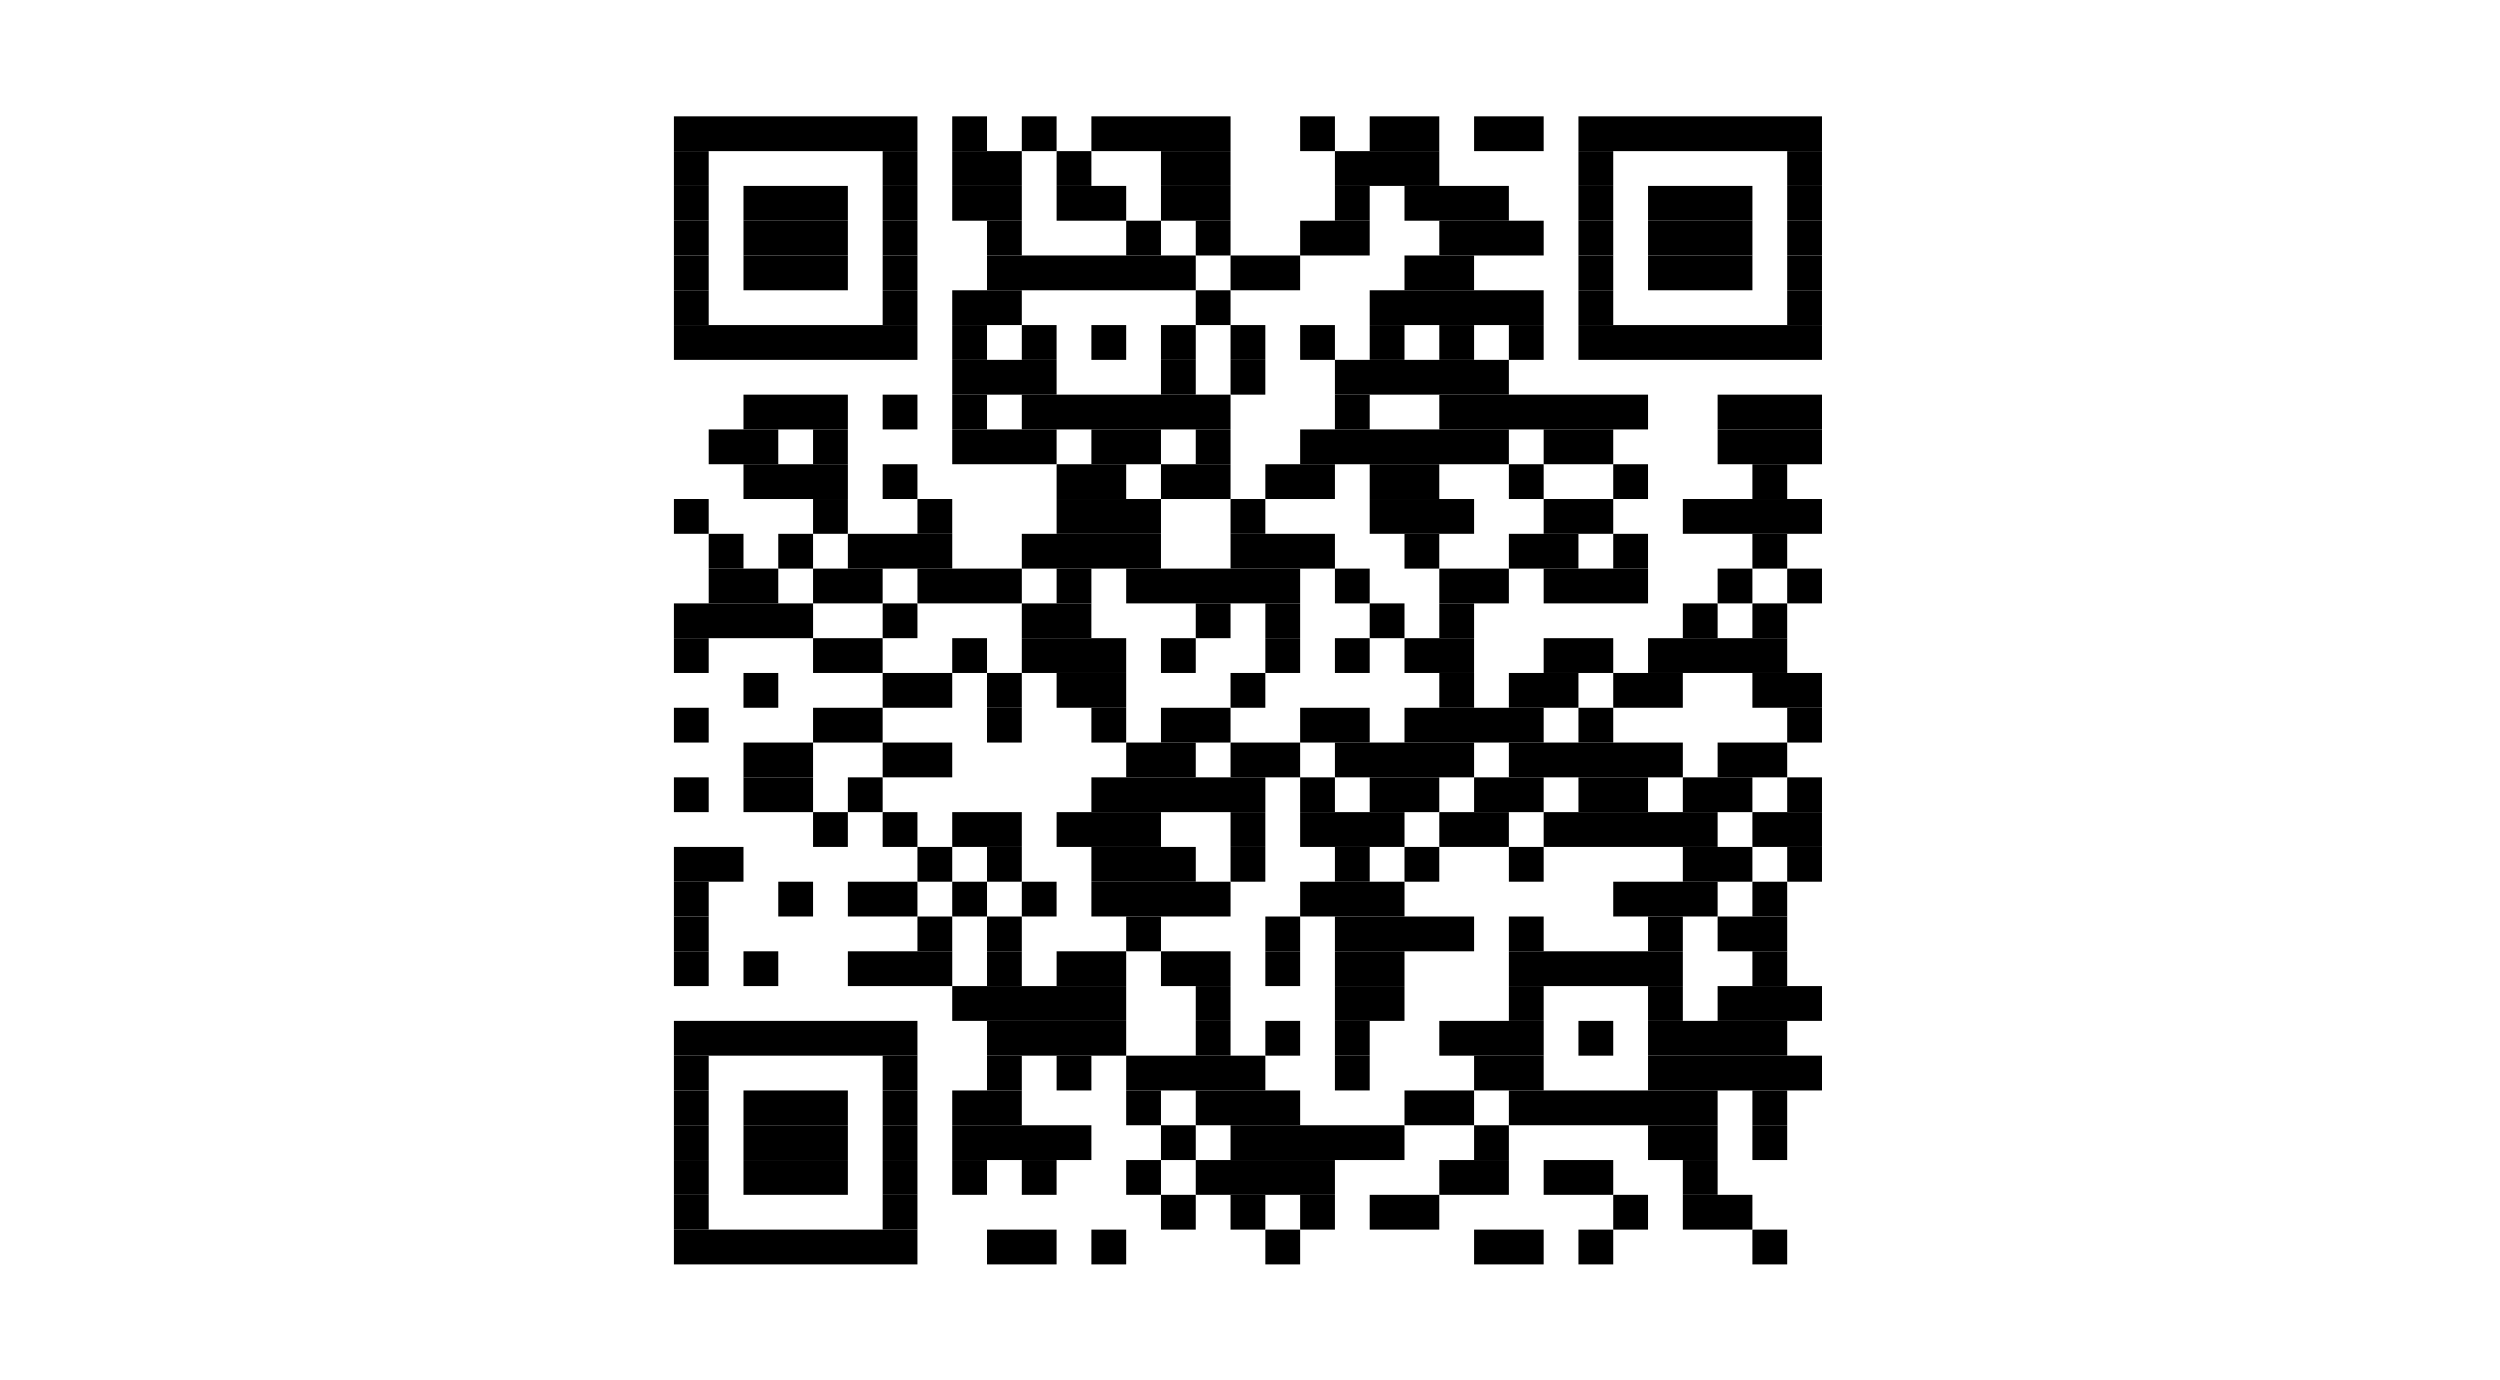 <?xml version="1.0" encoding="UTF-8"?>
<svg width="540px" height="298px" viewBox="0 0 540 298" version="1.1" xmlns="http://www.w3.org/2000/svg" xmlns:xlink="http://www.w3.org/1999/xlink">
    <!-- Generator: Sketch 52.2 (67145) - http://www.bohemiancoding.com/sketch -->
    <title>QRCode</title>
    <desc>Created with Sketch.</desc>
    <g id="QRCode" stroke="none" stroke-width="1" fill="none" fill-rule="evenodd">
        <g transform="translate(145.5, 24.5)" fill="#000000">
            <polygon id="Fill-1" points="0.065 248.611 52.667 248.611 52.667 241.097 0.065 241.097"></polygon>
            <polygon id="Fill-2" points="67.695 248.611 82.723 248.611 82.723 241.097 67.695 241.097"></polygon>
            <polygon id="Fill-3" points="90.241 248.611 97.755 248.611 97.755 241.097 90.241 241.097"></polygon>
            <polygon id="Fill-4" points="127.815 248.611 135.329 248.611 135.329 241.097 127.815 241.097"></polygon>
            <polygon id="Fill-5" points="172.903 248.611 187.931 248.611 187.931 241.097 172.903 241.097"></polygon>
            <polygon id="Fill-6" points="195.445 248.611 202.959 248.611 202.959 241.097 195.445 241.097"></polygon>
            <polygon id="Fill-7" points="233.019 248.611 240.533 248.611 240.533 241.097 233.019 241.097"></polygon>
            <polygon id="Fill-8" points="0.065 241.097 7.579 241.097 7.579 233.583 0.065 233.583"></polygon>
            <polygon id="Fill-9" points="45.153 241.097 52.667 241.097 52.667 233.583 45.153 233.583"></polygon>
            <polygon id="Fill-10" points="105.269 241.097 112.783 241.097 112.783 233.583 105.269 233.583"></polygon>
            <polygon id="Fill-11" points="120.297 241.097 127.811 241.097 127.811 233.583 120.297 233.583"></polygon>
            <polygon id="Fill-12" points="135.329 241.097 142.843 241.097 142.843 233.583 135.329 233.583"></polygon>
            <polygon id="Fill-13" points="150.357 241.097 165.385 241.097 165.385 233.583 150.357 233.583"></polygon>
            <polygon id="Fill-14" points="202.959 241.097 210.473 241.097 210.473 233.583 202.959 233.583"></polygon>
            <polygon id="Fill-15" points="217.991 241.097 233.019 241.097 233.019 233.583 217.991 233.583"></polygon>
            <polygon id="Fill-16" points="0.065 233.583 7.579 233.583 7.579 226.069 0.065 226.069"></polygon>
            <polygon id="Fill-17" points="15.093 233.583 37.639 233.583 37.639 226.069 15.093 226.069"></polygon>
            <polygon id="Fill-18" points="45.153 233.583 52.667 233.583 52.667 226.069 45.153 226.069"></polygon>
            <polygon id="Fill-19" points="60.181 233.583 67.695 233.583 67.695 226.069 60.181 226.069"></polygon>
            <polygon id="Fill-20" points="75.209 233.583 82.723 233.583 82.723 226.069 75.209 226.069"></polygon>
            <polygon id="Fill-21" points="97.755 233.583 105.269 233.583 105.269 226.069 97.755 226.069"></polygon>
            <polygon id="Fill-22" points="112.783 233.583 142.843 233.583 142.843 226.069 112.783 226.069"></polygon>
            <polygon id="Fill-23" points="165.389 233.583 180.417 233.583 180.417 226.069 165.389 226.069"></polygon>
            <polygon id="Fill-24" points="187.931 233.583 202.959 233.583 202.959 226.069 187.931 226.069"></polygon>
            <polygon id="Fill-25" points="217.991 233.583 225.505 233.583 225.505 226.069 217.991 226.069"></polygon>
            <polygon id="Fill-26" points="0.065 226.069 7.579 226.069 7.579 218.555 0.065 218.555"></polygon>
            <polygon id="Fill-27" points="15.093 226.069 37.639 226.069 37.639 218.555 15.093 218.555"></polygon>
            <polygon id="Fill-28" points="45.153 226.069 52.667 226.069 52.667 218.555 45.153 218.555"></polygon>
            <polygon id="Fill-29" points="60.181 226.069 90.241 226.069 90.241 218.555 60.181 218.555"></polygon>
            <polygon id="Fill-30" points="105.269 226.069 112.783 226.069 112.783 218.555 105.269 218.555"></polygon>
            <polygon id="Fill-31" points="120.297 226.069 157.871 226.069 157.871 218.555 120.297 218.555"></polygon>
            <polygon id="Fill-32" points="172.903 226.069 180.417 226.069 180.417 218.555 172.903 218.555"></polygon>
            <polygon id="Fill-33" points="210.477 226.069 225.505 226.069 225.505 218.555 210.477 218.555"></polygon>
            <polygon id="Fill-34" points="233.019 226.069 240.533 226.069 240.533 218.555 233.019 218.555"></polygon>
            <polygon id="Fill-35" points="0.065 218.551 7.579 218.551 7.579 211.037 0.065 211.037"></polygon>
            <polygon id="Fill-36" points="15.093 218.551 37.639 218.551 37.639 211.037 15.093 211.037"></polygon>
            <polygon id="Fill-37" points="45.153 218.551 52.667 218.551 52.667 211.037 45.153 211.037"></polygon>
            <polygon id="Fill-38" points="60.181 218.551 75.209 218.551 75.209 211.037 60.181 211.037"></polygon>
            <polygon id="Fill-39" points="97.755 218.551 105.269 218.551 105.269 211.037 97.755 211.037"></polygon>
            <polygon id="Fill-40" points="112.783 218.551 135.329 218.551 135.329 211.037 112.783 211.037"></polygon>
            <polygon id="Fill-41" points="157.871 218.551 172.899 218.551 172.899 211.037 157.871 211.037"></polygon>
            <polygon id="Fill-42" points="180.417 218.551 225.505 218.551 225.505 211.037 180.417 211.037"></polygon>
            <polygon id="Fill-43" points="233.019 218.551 240.533 218.551 240.533 211.037 233.019 211.037"></polygon>
            <polygon id="Fill-44" points="0.065 211.037 7.579 211.037 7.579 203.523 0.065 203.523"></polygon>
            <polygon id="Fill-45" points="45.153 211.037 52.667 211.037 52.667 203.523 45.153 203.523"></polygon>
            <polygon id="Fill-46" points="67.695 211.037 75.209 211.037 75.209 203.523 67.695 203.523"></polygon>
            <polygon id="Fill-47" points="82.727 211.037 90.241 211.037 90.241 203.523 82.727 203.523"></polygon>
            <polygon id="Fill-48" points="97.755 211.037 127.815 211.037 127.815 203.523 97.755 203.523"></polygon>
            <polygon id="Fill-49" points="142.843 211.037 150.357 211.037 150.357 203.523 142.843 203.523"></polygon>
            <polygon id="Fill-50" points="172.903 211.037 187.931 211.037 187.931 203.523 172.903 203.523"></polygon>
            <polygon id="Fill-51" points="210.477 211.037 248.051 211.037 248.051 203.523 210.477 203.523"></polygon>
            <polygon id="Fill-52" points="0.065 203.523 52.667 203.523 52.667 196.009 0.065 196.009"></polygon>
            <polygon id="Fill-53" points="67.695 203.523 97.755 203.523 97.755 196.009 67.695 196.009"></polygon>
            <polygon id="Fill-54" points="112.783 203.523 120.297 203.523 120.297 196.009 112.783 196.009"></polygon>
            <polygon id="Fill-55" points="127.815 203.523 135.329 203.523 135.329 196.009 127.815 196.009"></polygon>
            <polygon id="Fill-56" points="142.843 203.523 150.357 203.523 150.357 196.009 142.843 196.009"></polygon>
            <polygon id="Fill-57" points="165.389 203.523 187.935 203.523 187.935 196.009 165.389 196.009"></polygon>
            <polygon id="Fill-58" points="195.445 203.523 202.959 203.523 202.959 196.009 195.445 196.009"></polygon>
            <polygon id="Fill-59" points="210.477 203.523 240.537 203.523 240.537 196.009 210.477 196.009"></polygon>
            <polygon id="Fill-60" points="60.181 196.009 97.755 196.009 97.755 188.495 60.181 188.495"></polygon>
            <polygon id="Fill-61" points="112.783 196.009 120.297 196.009 120.297 188.495 112.783 188.495"></polygon>
            <polygon id="Fill-62" points="142.843 196.009 157.871 196.009 157.871 188.495 142.843 188.495"></polygon>
            <polygon id="Fill-63" points="180.417 196.009 187.931 196.009 187.931 188.495 180.417 188.495"></polygon>
            <polygon id="Fill-64" points="210.477 196.009 217.991 196.009 217.991 188.495 210.477 188.495"></polygon>
            <polygon id="Fill-65" points="225.505 196.009 248.051 196.009 248.051 188.495 225.505 188.495"></polygon>
            <polygon id="Fill-66" points="0.065 188.495 7.579 188.495 7.579 180.981 0.065 180.981"></polygon>
            <polygon id="Fill-67" points="15.093 188.495 22.607 188.495 22.607 180.981 15.093 180.981"></polygon>
            <polygon id="Fill-68" points="37.639 188.495 60.185 188.495 60.185 180.981 37.639 180.981"></polygon>
            <polygon id="Fill-69" points="67.695 188.495 75.209 188.495 75.209 180.981 67.695 180.981"></polygon>
            <polygon id="Fill-70" points="82.727 188.495 97.755 188.495 97.755 180.981 82.727 180.981"></polygon>
            <polygon id="Fill-71" points="105.269 188.495 120.297 188.495 120.297 180.981 105.269 180.981"></polygon>
            <polygon id="Fill-72" points="127.815 188.495 135.329 188.495 135.329 180.981 127.815 180.981"></polygon>
            <polygon id="Fill-73" points="142.843 188.495 157.871 188.495 157.871 180.981 142.843 180.981"></polygon>
            <polygon id="Fill-74" points="180.417 188.495 217.991 188.495 217.991 180.981 180.417 180.981"></polygon>
            <polygon id="Fill-75" points="233.019 188.495 240.533 188.495 240.533 180.981 233.019 180.981"></polygon>
            <polygon id="Fill-76" points="0.065 180.981 7.579 180.981 7.579 173.467 0.065 173.467"></polygon>
            <polygon id="Fill-77" points="52.667 180.981 60.181 180.981 60.181 173.467 52.667 173.467"></polygon>
            <polygon id="Fill-78" points="67.695 180.981 75.209 180.981 75.209 173.467 67.695 173.467"></polygon>
            <polygon id="Fill-79" points="97.755 180.981 105.269 180.981 105.269 173.467 97.755 173.467"></polygon>
            <polygon id="Fill-80" points="127.815 180.981 135.329 180.981 135.329 173.467 127.815 173.467"></polygon>
            <polygon id="Fill-81" points="142.843 180.981 172.903 180.981 172.903 173.467 142.843 173.467"></polygon>
            <polygon id="Fill-82" points="180.417 180.981 187.931 180.981 187.931 173.467 180.417 173.467"></polygon>
            <polygon id="Fill-83" points="210.477 180.981 217.991 180.981 217.991 173.467 210.477 173.467"></polygon>
            <polygon id="Fill-84" points="225.505 180.981 240.533 180.981 240.533 173.467 225.505 173.467"></polygon>
            <polygon id="Fill-85" points="0.065 173.463 7.579 173.463 7.579 165.949 0.065 165.949"></polygon>
            <polygon id="Fill-86" points="22.607 173.463 30.121 173.463 30.121 165.949 22.607 165.949"></polygon>
            <polygon id="Fill-87" points="37.639 173.463 52.667 173.463 52.667 165.949 37.639 165.949"></polygon>
            <polygon id="Fill-88" points="60.181 173.463 67.695 173.463 67.695 165.949 60.181 165.949"></polygon>
            <polygon id="Fill-89" points="75.209 173.463 82.723 173.463 82.723 165.949 75.209 165.949"></polygon>
            <polygon id="Fill-90" points="90.241 173.463 120.301 173.463 120.301 165.949 90.241 165.949"></polygon>
            <polygon id="Fill-91" points="135.329 173.463 157.875 173.463 157.875 165.949 135.329 165.949"></polygon>
            <polygon id="Fill-92" points="202.959 173.463 225.505 173.463 225.505 165.949 202.959 165.949"></polygon>
            <polygon id="Fill-93" points="233.019 173.463 240.533 173.463 240.533 165.949 233.019 165.949"></polygon>
            <polygon id="Fill-94" points="0.065 165.949 15.093 165.949 15.093 158.435 0.065 158.435"></polygon>
            <polygon id="Fill-95" points="52.667 165.949 60.181 165.949 60.181 158.435 52.667 158.435"></polygon>
            <polygon id="Fill-96" points="67.695 165.949 75.209 165.949 75.209 158.435 67.695 158.435"></polygon>
            <polygon id="Fill-97" points="90.241 165.949 112.787 165.949 112.787 158.435 90.241 158.435"></polygon>
            <polygon id="Fill-98" points="120.297 165.949 127.811 165.949 127.811 158.435 120.297 158.435"></polygon>
            <polygon id="Fill-99" points="142.843 165.949 150.357 165.949 150.357 158.435 142.843 158.435"></polygon>
            <polygon id="Fill-100" points="157.871 165.949 165.385 165.949 165.385 158.435 157.871 158.435"></polygon>
            <polygon id="Fill-101" points="180.417 165.949 187.931 165.949 187.931 158.435 180.417 158.435"></polygon>
            <polygon id="Fill-102" points="217.991 165.949 233.019 165.949 233.019 158.435 217.991 158.435"></polygon>
            <polygon id="Fill-103" points="240.533 165.949 248.047 165.949 248.047 158.435 240.533 158.435"></polygon>
            <polygon id="Fill-104" points="30.121 158.435 37.635 158.435 37.635 150.921 30.121 150.921"></polygon>
            <polygon id="Fill-105" points="45.153 158.435 52.667 158.435 52.667 150.921 45.153 150.921"></polygon>
            <polygon id="Fill-106" points="60.181 158.435 75.209 158.435 75.209 150.921 60.181 150.921"></polygon>
            <polygon id="Fill-107" points="82.727 158.435 105.273 158.435 105.273 150.921 82.727 150.921"></polygon>
            <polygon id="Fill-108" points="120.297 158.435 127.811 158.435 127.811 150.921 120.297 150.921"></polygon>
            <polygon id="Fill-109" points="135.329 158.435 157.875 158.435 157.875 150.921 135.329 150.921"></polygon>
            <polygon id="Fill-110" points="165.389 158.435 180.417 158.435 180.417 150.921 165.389 150.921"></polygon>
            <polygon id="Fill-111" points="187.931 158.435 225.505 158.435 225.505 150.921 187.931 150.921"></polygon>
            <polygon id="Fill-112" points="233.019 158.435 248.047 158.435 248.047 150.921 233.019 150.921"></polygon>
            <polygon id="Fill-113" points="0.065 150.921 7.579 150.921 7.579 143.407 0.065 143.407"></polygon>
            <polygon id="Fill-114" points="15.093 150.921 30.121 150.921 30.121 143.407 15.093 143.407"></polygon>
            <polygon id="Fill-115" points="37.639 150.921 45.153 150.921 45.153 143.407 37.639 143.407"></polygon>
            <polygon id="Fill-116" points="90.241 150.921 127.815 150.921 127.815 143.407 90.241 143.407"></polygon>
            <polygon id="Fill-117" points="135.329 150.921 142.843 150.921 142.843 143.407 135.329 143.407"></polygon>
            <polygon id="Fill-118" points="150.357 150.921 165.385 150.921 165.385 143.407 150.357 143.407"></polygon>
            <polygon id="Fill-119" points="172.903 150.921 187.931 150.921 187.931 143.407 172.903 143.407"></polygon>
            <polygon id="Fill-120" points="195.445 150.921 210.473 150.921 210.473 143.407 195.445 143.407"></polygon>
            <polygon id="Fill-121" points="217.991 150.921 233.019 150.921 233.019 143.407 217.991 143.407"></polygon>
            <polygon id="Fill-122" points="240.533 150.921 248.047 150.921 248.047 143.407 240.533 143.407"></polygon>
            <polygon id="Fill-123" points="15.093 143.407 30.121 143.407 30.121 135.893 15.093 135.893"></polygon>
            <polygon id="Fill-124" points="45.153 143.407 60.181 143.407 60.181 135.893 45.153 135.893"></polygon>
            <polygon id="Fill-125" points="97.755 143.407 112.783 143.407 112.783 135.893 97.755 135.893"></polygon>
            <polygon id="Fill-126" points="120.297 143.407 135.325 143.407 135.325 135.893 120.297 135.893"></polygon>
            <polygon id="Fill-127" points="142.843 143.407 172.903 143.407 172.903 135.893 142.843 135.893"></polygon>
            <polygon id="Fill-128" points="180.417 143.407 217.991 143.407 217.991 135.893 180.417 135.893"></polygon>
            <polygon id="Fill-129" points="225.505 143.407 240.533 143.407 240.533 135.893 225.505 135.893"></polygon>
            <polygon id="Fill-130" points="0.065 135.893 7.579 135.893 7.579 128.379 0.065 128.379"></polygon>
            <polygon id="Fill-131" points="30.121 135.893 45.149 135.893 45.149 128.379 30.121 128.379"></polygon>
            <polygon id="Fill-132" points="67.695 135.893 75.209 135.893 75.209 128.379 67.695 128.379"></polygon>
            <polygon id="Fill-133" points="90.241 135.893 97.755 135.893 97.755 128.379 90.241 128.379"></polygon>
            <polygon id="Fill-134" points="105.269 135.893 120.297 135.893 120.297 128.379 105.269 128.379"></polygon>
            <polygon id="Fill-135" points="135.329 135.893 150.357 135.893 150.357 128.379 135.329 128.379"></polygon>
            <polygon id="Fill-136" points="157.871 135.893 187.931 135.893 187.931 128.379 157.871 128.379"></polygon>
            <polygon id="Fill-137" points="195.445 135.893 202.959 135.893 202.959 128.379 195.445 128.379"></polygon>
            <polygon id="Fill-138" points="240.533 135.893 248.047 135.893 248.047 128.379 240.533 128.379"></polygon>
            <polygon id="Fill-139" points="15.093 128.375 22.607 128.375 22.607 120.861 15.093 120.861"></polygon>
            <polygon id="Fill-140" points="45.153 128.375 60.181 128.375 60.181 120.861 45.153 120.861"></polygon>
            <polygon id="Fill-141" points="67.695 128.375 75.209 128.375 75.209 120.861 67.695 120.861"></polygon>
            <polygon id="Fill-142" points="82.727 128.375 97.755 128.375 97.755 120.861 82.727 120.861"></polygon>
            <polygon id="Fill-143" points="120.297 128.375 127.811 128.375 127.811 120.861 120.297 120.861"></polygon>
            <polygon id="Fill-144" points="165.389 128.375 172.903 128.375 172.903 120.861 165.389 120.861"></polygon>
            <polygon id="Fill-145" points="180.417 128.375 195.445 128.375 195.445 120.861 180.417 120.861"></polygon>
            <polygon id="Fill-146" points="202.959 128.375 217.987 128.375 217.987 120.861 202.959 120.861"></polygon>
            <polygon id="Fill-147" points="233.019 128.375 248.047 128.375 248.047 120.861 233.019 120.861"></polygon>
            <polygon id="Fill-148" points="0.065 120.861 7.579 120.861 7.579 113.347 0.065 113.347"></polygon>
            <polygon id="Fill-149" points="30.121 120.861 45.149 120.861 45.149 113.347 30.121 113.347"></polygon>
            <polygon id="Fill-150" points="60.181 120.861 67.695 120.861 67.695 113.347 60.181 113.347"></polygon>
            <polygon id="Fill-151" points="75.209 120.861 97.755 120.861 97.755 113.347 75.209 113.347"></polygon>
            <polygon id="Fill-152" points="105.269 120.861 112.783 120.861 112.783 113.347 105.269 113.347"></polygon>
            <polygon id="Fill-153" points="127.815 120.861 135.329 120.861 135.329 113.347 127.815 113.347"></polygon>
            <polygon id="Fill-154" points="142.843 120.861 150.357 120.861 150.357 113.347 142.843 113.347"></polygon>
            <polygon id="Fill-155" points="157.871 120.861 172.899 120.861 172.899 113.347 157.871 113.347"></polygon>
            <polygon id="Fill-156" points="187.931 120.861 202.959 120.861 202.959 113.347 187.931 113.347"></polygon>
            <polygon id="Fill-157" points="210.477 120.861 240.537 120.861 240.537 113.347 210.477 113.347"></polygon>
            <polygon id="Fill-158" points="0.065 113.347 30.125 113.347 30.125 105.833 0.065 105.833"></polygon>
            <polygon id="Fill-159" points="45.153 113.347 52.667 113.347 52.667 105.833 45.153 105.833"></polygon>
            <polygon id="Fill-160" points="75.209 113.347 90.237 113.347 90.237 105.833 75.209 105.833"></polygon>
            <polygon id="Fill-161" points="112.783 113.347 120.297 113.347 120.297 105.833 112.783 105.833"></polygon>
            <polygon id="Fill-162" points="127.815 113.347 135.329 113.347 135.329 105.833 127.815 105.833"></polygon>
            <polygon id="Fill-163" points="150.357 113.347 157.871 113.347 157.871 105.833 150.357 105.833"></polygon>
            <polygon id="Fill-164" points="165.389 113.347 172.903 113.347 172.903 105.833 165.389 105.833"></polygon>
            <polygon id="Fill-165" points="217.991 113.347 225.505 113.347 225.505 105.833 217.991 105.833"></polygon>
            <polygon id="Fill-166" points="233.019 113.347 240.533 113.347 240.533 105.833 233.019 105.833"></polygon>
            <polygon id="Fill-167" points="7.579 105.833 22.607 105.833 22.607 98.319 7.579 98.319"></polygon>
            <polygon id="Fill-168" points="30.121 105.833 45.149 105.833 45.149 98.319 30.121 98.319"></polygon>
            <polygon id="Fill-169" points="52.667 105.833 75.213 105.833 75.213 98.319 52.667 98.319"></polygon>
            <polygon id="Fill-170" points="82.727 105.833 90.241 105.833 90.241 98.319 82.727 98.319"></polygon>
            <polygon id="Fill-171" points="97.755 105.833 135.329 105.833 135.329 98.319 97.755 98.319"></polygon>
            <polygon id="Fill-172" points="142.843 105.833 150.357 105.833 150.357 98.319 142.843 98.319"></polygon>
            <polygon id="Fill-173" points="165.389 105.833 180.417 105.833 180.417 98.319 165.389 98.319"></polygon>
            <polygon id="Fill-174" points="187.931 105.833 210.477 105.833 210.477 98.319 187.931 98.319"></polygon>
            <polygon id="Fill-175" points="225.505 105.833 233.019 105.833 233.019 98.319 225.505 98.319"></polygon>
            <polygon id="Fill-176" points="240.533 105.833 248.047 105.833 248.047 98.319 240.533 98.319"></polygon>
            <polygon id="Fill-177" points="7.579 98.319 15.093 98.319 15.093 90.805 7.579 90.805"></polygon>
            <polygon id="Fill-178" points="22.607 98.319 30.121 98.319 30.121 90.805 22.607 90.805"></polygon>
            <polygon id="Fill-179" points="37.639 98.319 60.185 98.319 60.185 90.805 37.639 90.805"></polygon>
            <polygon id="Fill-180" points="75.209 98.319 105.269 98.319 105.269 90.805 75.209 90.805"></polygon>
            <polygon id="Fill-181" points="120.297 98.319 142.843 98.319 142.843 90.805 120.297 90.805"></polygon>
            <polygon id="Fill-182" points="157.871 98.319 165.385 98.319 165.385 90.805 157.871 90.805"></polygon>
            <polygon id="Fill-183" points="180.417 98.319 195.445 98.319 195.445 90.805 180.417 90.805"></polygon>
            <polygon id="Fill-184" points="202.959 98.319 210.473 98.319 210.473 90.805 202.959 90.805"></polygon>
            <polygon id="Fill-185" points="233.019 98.319 240.533 98.319 240.533 90.805 233.019 90.805"></polygon>
            <polygon id="Fill-186" points="0.065 90.801 7.579 90.801 7.579 83.287 0.065 83.287"></polygon>
            <polygon id="Fill-187" points="30.121 90.801 37.635 90.801 37.635 83.287 30.121 83.287"></polygon>
            <polygon id="Fill-188" points="52.667 90.801 60.181 90.801 60.181 83.287 52.667 83.287"></polygon>
            <polygon id="Fill-189" points="82.727 90.801 105.273 90.801 105.273 83.287 82.727 83.287"></polygon>
            <polygon id="Fill-190" points="120.297 90.801 127.811 90.801 127.811 83.287 120.297 83.287"></polygon>
            <polygon id="Fill-191" points="150.357 90.801 172.903 90.801 172.903 83.287 150.357 83.287"></polygon>
            <polygon id="Fill-192" points="187.931 90.801 202.959 90.801 202.959 83.287 187.931 83.287"></polygon>
            <polygon id="Fill-193" points="217.991 90.801 248.051 90.801 248.051 83.287 217.991 83.287"></polygon>
            <polygon id="Fill-194" points="15.093 83.287 37.639 83.287 37.639 75.773 15.093 75.773"></polygon>
            <polygon id="Fill-195" points="45.153 83.287 52.667 83.287 52.667 75.773 45.153 75.773"></polygon>
            <polygon id="Fill-196" points="82.727 83.287 97.755 83.287 97.755 75.773 82.727 75.773"></polygon>
            <polygon id="Fill-197" points="105.269 83.287 120.297 83.287 120.297 75.773 105.269 75.773"></polygon>
            <polygon id="Fill-198" points="127.815 83.287 142.843 83.287 142.843 75.773 127.815 75.773"></polygon>
            <polygon id="Fill-199" points="150.357 83.287 165.385 83.287 165.385 75.773 150.357 75.773"></polygon>
            <polygon id="Fill-200" points="180.417 83.287 187.931 83.287 187.931 75.773 180.417 75.773"></polygon>
            <polygon id="Fill-201" points="202.959 83.287 210.473 83.287 210.473 75.773 202.959 75.773"></polygon>
            <polygon id="Fill-202" points="233.019 83.287 240.533 83.287 240.533 75.773 233.019 75.773"></polygon>
            <polygon id="Fill-203" points="7.579 75.773 22.607 75.773 22.607 68.259 7.579 68.259"></polygon>
            <polygon id="Fill-204" points="30.121 75.773 37.635 75.773 37.635 68.259 30.121 68.259"></polygon>
            <polygon id="Fill-205" points="60.181 75.773 82.727 75.773 82.727 68.259 60.181 68.259"></polygon>
            <polygon id="Fill-206" points="90.241 75.773 105.269 75.773 105.269 68.259 90.241 68.259"></polygon>
            <polygon id="Fill-207" points="112.783 75.773 120.297 75.773 120.297 68.259 112.783 68.259"></polygon>
            <polygon id="Fill-208" points="135.329 75.773 180.417 75.773 180.417 68.259 135.329 68.259"></polygon>
            <polygon id="Fill-209" points="187.931 75.773 202.959 75.773 202.959 68.259 187.931 68.259"></polygon>
            <polygon id="Fill-210" points="225.505 75.773 248.051 75.773 248.051 68.259 225.505 68.259"></polygon>
            <polygon id="Fill-211" points="15.093 68.259 37.639 68.259 37.639 60.745 15.093 60.745"></polygon>
            <polygon id="Fill-212" points="45.153 68.259 52.667 68.259 52.667 60.745 45.153 60.745"></polygon>
            <polygon id="Fill-213" points="60.181 68.259 67.695 68.259 67.695 60.745 60.181 60.745"></polygon>
            <polygon id="Fill-214" points="75.209 68.259 120.297 68.259 120.297 60.745 75.209 60.745"></polygon>
            <polygon id="Fill-215" points="142.843 68.259 150.357 68.259 150.357 60.745 142.843 60.745"></polygon>
            <polygon id="Fill-216" points="165.389 68.259 210.477 68.259 210.477 60.745 165.389 60.745"></polygon>
            <polygon id="Fill-217" points="225.505 68.259 248.051 68.259 248.051 60.745 225.505 60.745"></polygon>
            <polygon id="Fill-218" points="60.181 60.745 82.727 60.745 82.727 53.231 60.181 53.231"></polygon>
            <polygon id="Fill-219" points="105.269 60.745 112.783 60.745 112.783 53.231 105.269 53.231"></polygon>
            <polygon id="Fill-220" points="120.297 60.745 127.811 60.745 127.811 53.231 120.297 53.231"></polygon>
            <polygon id="Fill-221" points="142.843 60.745 180.417 60.745 180.417 53.231 142.843 53.231"></polygon>
            <polygon id="Fill-222" points="0.065 53.231 52.667 53.231 52.667 45.717 0.065 45.717"></polygon>
            <polygon id="Fill-223" points="60.181 53.231 67.695 53.231 67.695 45.717 60.181 45.717"></polygon>
            <polygon id="Fill-224" points="75.209 53.231 82.723 53.231 82.723 45.717 75.209 45.717"></polygon>
            <polygon id="Fill-225" points="90.241 53.231 97.755 53.231 97.755 45.717 90.241 45.717"></polygon>
            <polygon id="Fill-226" points="105.269 53.231 112.783 53.231 112.783 45.717 105.269 45.717"></polygon>
            <polygon id="Fill-227" points="120.297 53.231 127.811 53.231 127.811 45.717 120.297 45.717"></polygon>
            <polygon id="Fill-228" points="135.329 53.231 142.843 53.231 142.843 45.717 135.329 45.717"></polygon>
            <polygon id="Fill-229" points="150.357 53.231 157.871 53.231 157.871 45.717 150.357 45.717"></polygon>
            <polygon id="Fill-230" points="165.389 53.231 172.903 53.231 172.903 45.717 165.389 45.717"></polygon>
            <polygon id="Fill-231" points="180.417 53.231 187.931 53.231 187.931 45.717 180.417 45.717"></polygon>
            <polygon id="Fill-232" points="195.445 53.231 248.047 53.231 248.047 45.717 195.445 45.717"></polygon>
            <polygon id="Fill-233" points="0.065 45.713 7.579 45.713 7.579 38.199 0.065 38.199"></polygon>
            <polygon id="Fill-234" points="45.153 45.713 52.667 45.713 52.667 38.199 45.153 38.199"></polygon>
            <polygon id="Fill-235" points="60.181 45.713 75.209 45.713 75.209 38.199 60.181 38.199"></polygon>
            <polygon id="Fill-236" points="112.783 45.713 120.297 45.713 120.297 38.199 112.783 38.199"></polygon>
            <polygon id="Fill-237" points="150.357 45.713 187.931 45.713 187.931 38.199 150.357 38.199"></polygon>
            <polygon id="Fill-238" points="195.445 45.713 202.959 45.713 202.959 38.199 195.445 38.199"></polygon>
            <polygon id="Fill-239" points="240.533 45.713 248.047 45.713 248.047 38.199 240.533 38.199"></polygon>
            <polygon id="Fill-240" points="0.065 38.199 7.579 38.199 7.579 30.685 0.065 30.685"></polygon>
            <polygon id="Fill-241" points="15.093 38.199 37.639 38.199 37.639 30.685 15.093 30.685"></polygon>
            <polygon id="Fill-242" points="45.153 38.199 52.667 38.199 52.667 30.685 45.153 30.685"></polygon>
            <polygon id="Fill-243" points="67.695 38.199 112.783 38.199 112.783 30.685 67.695 30.685"></polygon>
            <polygon id="Fill-244" points="120.297 38.199 135.325 38.199 135.325 30.685 120.297 30.685"></polygon>
            <polygon id="Fill-245" points="157.871 38.199 172.899 38.199 172.899 30.685 157.871 30.685"></polygon>
            <polygon id="Fill-246" points="195.445 38.199 202.959 38.199 202.959 30.685 195.445 30.685"></polygon>
            <polygon id="Fill-247" points="210.477 38.199 233.023 38.199 233.023 30.685 210.477 30.685"></polygon>
            <polygon id="Fill-248" points="240.533 38.199 248.047 38.199 248.047 30.685 240.533 30.685"></polygon>
            <polygon id="Fill-249" points="0.065 30.685 7.579 30.685 7.579 23.171 0.065 23.171"></polygon>
            <polygon id="Fill-250" points="15.093 30.685 37.639 30.685 37.639 23.171 15.093 23.171"></polygon>
            <polygon id="Fill-251" points="45.153 30.685 52.667 30.685 52.667 23.171 45.153 23.171"></polygon>
            <polygon id="Fill-252" points="67.695 30.685 75.209 30.685 75.209 23.171 67.695 23.171"></polygon>
            <polygon id="Fill-253" points="97.755 30.685 105.269 30.685 105.269 23.171 97.755 23.171"></polygon>
            <polygon id="Fill-254" points="112.783 30.685 120.297 30.685 120.297 23.171 112.783 23.171"></polygon>
            <polygon id="Fill-255" points="135.329 30.685 150.357 30.685 150.357 23.171 135.329 23.171"></polygon>
            <polygon id="Fill-256" points="165.389 30.685 187.935 30.685 187.935 23.171 165.389 23.171"></polygon>
            <polygon id="Fill-257" points="195.445 30.685 202.959 30.685 202.959 23.171 195.445 23.171"></polygon>
            <polygon id="Fill-258" points="210.477 30.685 233.023 30.685 233.023 23.171 210.477 23.171"></polygon>
            <polygon id="Fill-259" points="240.533 30.685 248.047 30.685 248.047 23.171 240.533 23.171"></polygon>
            <polygon id="Fill-260" points="0.065 23.171 7.579 23.171 7.579 15.657 0.065 15.657"></polygon>
            <polygon id="Fill-261" points="15.093 23.171 37.639 23.171 37.639 15.657 15.093 15.657"></polygon>
            <polygon id="Fill-262" points="45.153 23.171 52.667 23.171 52.667 15.657 45.153 15.657"></polygon>
            <polygon id="Fill-263" points="60.181 23.171 75.209 23.171 75.209 15.657 60.181 15.657"></polygon>
            <polygon id="Fill-264" points="82.727 23.171 97.755 23.171 97.755 15.657 82.727 15.657"></polygon>
            <polygon id="Fill-265" points="105.269 23.171 120.297 23.171 120.297 15.657 105.269 15.657"></polygon>
            <polygon id="Fill-266" points="142.843 23.171 150.357 23.171 150.357 15.657 142.843 15.657"></polygon>
            <polygon id="Fill-267" points="157.871 23.171 180.417 23.171 180.417 15.657 157.871 15.657"></polygon>
            <polygon id="Fill-268" points="195.445 23.171 202.959 23.171 202.959 15.657 195.445 15.657"></polygon>
            <polygon id="Fill-269" points="210.477 23.171 233.023 23.171 233.023 15.657 210.477 15.657"></polygon>
            <polygon id="Fill-270" points="240.533 23.171 248.047 23.171 248.047 15.657 240.533 15.657"></polygon>
            <polygon id="Fill-271" points="0.065 15.657 7.579 15.657 7.579 8.143 0.065 8.143"></polygon>
            <polygon id="Fill-272" points="45.153 15.657 52.667 15.657 52.667 8.143 45.153 8.143"></polygon>
            <polygon id="Fill-273" points="60.181 15.657 75.209 15.657 75.209 8.143 60.181 8.143"></polygon>
            <polygon id="Fill-274" points="82.727 15.657 90.241 15.657 90.241 8.143 82.727 8.143"></polygon>
            <polygon id="Fill-275" points="105.269 15.657 120.297 15.657 120.297 8.143 105.269 8.143"></polygon>
            <polygon id="Fill-276" points="142.843 15.657 165.389 15.657 165.389 8.143 142.843 8.143"></polygon>
            <polygon id="Fill-277" points="195.445 15.657 202.959 15.657 202.959 8.143 195.445 8.143"></polygon>
            <polygon id="Fill-278" points="240.533 15.657 248.047 15.657 248.047 8.143 240.533 8.143"></polygon>
            <polygon id="Fill-279" points="0.065 8.143 52.667 8.143 52.667 0.629 0.065 0.629"></polygon>
            <polygon id="Fill-280" points="60.181 8.143 67.695 8.143 67.695 0.629 60.181 0.629"></polygon>
            <polygon id="Fill-281" points="75.209 8.143 82.723 8.143 82.723 0.629 75.209 0.629"></polygon>
            <polygon id="Fill-282" points="90.241 8.143 120.301 8.143 120.301 0.629 90.241 0.629"></polygon>
            <polygon id="Fill-283" points="135.329 8.143 142.843 8.143 142.843 0.629 135.329 0.629"></polygon>
            <polygon id="Fill-284" points="150.357 8.143 165.385 8.143 165.385 0.629 150.357 0.629"></polygon>
            <polygon id="Fill-285" points="172.903 8.143 187.931 8.143 187.931 0.629 172.903 0.629"></polygon>
            <polygon id="Fill-286" points="195.445 8.143 248.047 8.143 248.047 0.629 195.445 0.629"></polygon>
        </g>
    </g>
</svg>